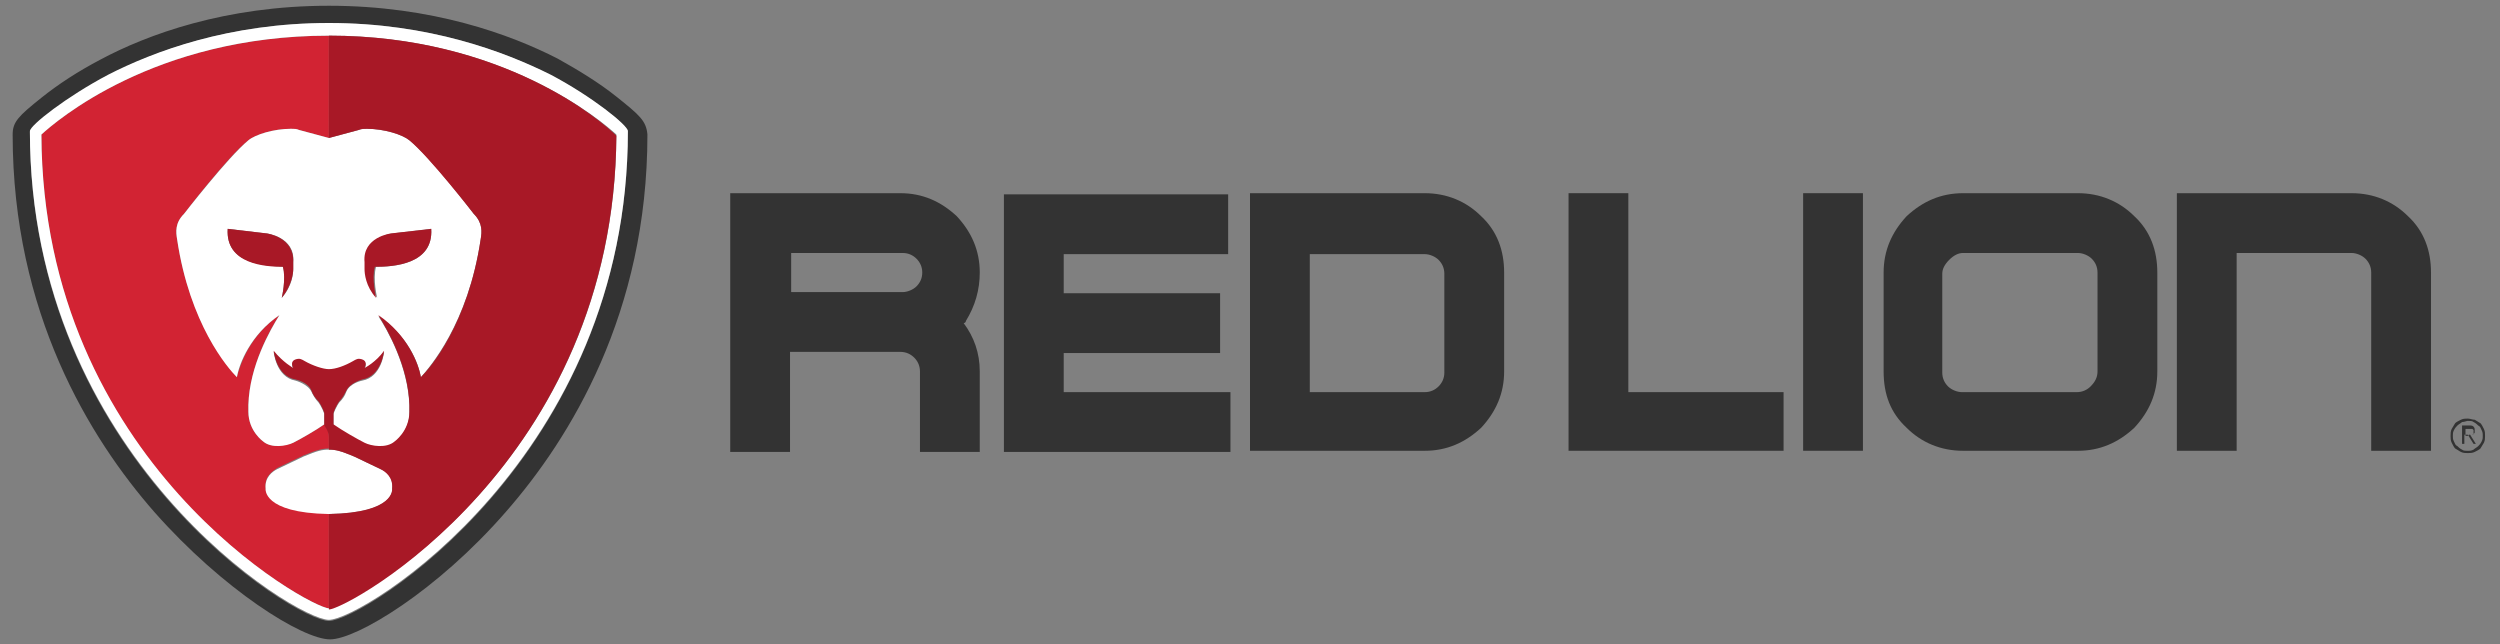 <?xml version="1.0" encoding="utf-8"?>
<!-- Generator: Adobe Illustrator 21.1.0, SVG Export Plug-In . SVG Version: 6.00 Build 0)  -->
<svg version="1.1" id="Layer_1" xmlns="http://www.w3.org/2000/svg" xmlns:xlink="http://www.w3.org/1999/xlink" x="0px" y="0px"
	 viewBox="0 0 217.4 56" style="enable-background:new 0 0 217.4 56;" xml:space="preserve">
<rect x="0" y="0" width="217.4" height="56" fill="#808080" stroke="none"/>
<style type="text/css">
	.st0{fill:#333333;}
	.st1{fill:#D22333;}
	.st2{fill:#FFFFFF;}
	.st3{fill:#A81826;}
</style>
<g>
	<g>
		<path class="st0" d="M53.6,8.4c-1.5-1.2-3.3-2.3-5.1-3.3C44.4,3,37.6,0.5,28.6,0.5c-9,0-15.8,2.5-19.9,4.7c-1.9,1-3.6,2.1-5.1,3.3
			c-2,1.6-2.5,2.1-2.5,3.2c0,15.5,6.7,26.4,12.3,32.8c6,6.8,12.9,11.1,15.3,11.1c2.3,0,9.3-4.2,15.3-11.1
			c5.6-6.4,12.3-17.3,12.3-32.8C56.2,10.5,55.6,10,53.6,8.4z M28.6,54c-2.9,0-26-14.2-26-42.5c0-0.5,3.2-3,6.8-4.9
			C13.3,4.5,19.9,2,28.6,2c8.7,0,15.3,2.5,19.2,4.5c3.6,1.9,6.8,4.4,6.8,4.9C54.6,39.8,31.5,54,28.6,54z"/>
		<path class="st1" d="M28.6,3.1C28.6,3.1,28.6,3.1,28.6,3.1c-15.2,0-23.8,7.5-25,8.6c0.1,28.6,23.4,41.2,25,41.2c0,0,0,0,0,0
			c0,0,0,0,0,0l0-2.2v-6.1c0,0,0,0,0,0c-5.9-0.1-5.5-2.2-5.5-2.2c-0.1-1,0.6-1.4,1-1.7c0.6-0.3,1.7-0.8,2.3-1.1
			c1.2-0.5,1.7-0.6,2.2-0.6c0,0,0,0,0,0l0-0.5c0,0,0-0.1,0-0.6c0-0.6-0.4-1-0.4-1c-0.7,0.5-2.1,1.3-2.7,1.6
			c-0.6,0.2-1.9,0.5-2.6-0.1c0,0-1.3-0.9-1.3-2.6c0,0,0-0.5,0-0.6c0.1-3.4,1.9-6.6,2.7-7.8c-2.5,1.7-3.4,4.2-3.7,5.4
			c-0.7-0.8-4.1-4.6-5.2-12c-0.1-0.6-0.2-1.4,0.6-2.2c0,0,3.8-5,5.6-6.4c0.6-0.5,2.2-1,3.7-1c0.2,0,0.4,0,0.7,0.1l2.6,0.7l0,0l0,0
			V5.2L28.6,3.1C28.6,3.1,28.6,3.1,28.6,3.1z"/>
		<g>
			<path class="st2" d="M47.9,6.5C43.9,4.5,37.3,2,28.6,2C19.9,2,13.3,4.5,9.4,6.5c-3.6,1.9-6.8,4.4-6.8,4.9
				c0,28.3,23.1,42.5,26,42.5c2.9,0,26-14.2,26-42.5C54.6,10.9,51.5,8.4,47.9,6.5z M28.6,52.9C28.6,52.9,28.6,52.9,28.6,52.9
				c-1.6,0-24.9-12.7-25-41.2c1.2-1.1,9.8-8.6,25-8.6c0,0,0,0,0,0c0,0,0,0,0,0c15.1,0,23.8,7.5,25,8.6
				C53.5,40.3,30.2,52.9,28.6,52.9C28.6,52.9,28.6,52.9,28.6,52.9z"/>
			<path class="st2" d="M36.6,32.8c0.7-0.8,4.1-4.6,5.2-12c0.1-0.6,0.2-1.4-0.6-2.2c0,0-3.8-5-5.6-6.4c-0.6-0.5-2.2-1-3.7-1
				c-0.2,0-0.4,0-0.7,0.1L28.6,12l0,0l0,0L26,11.3c-0.2-0.1-0.4-0.1-0.7-0.1c-1.5,0-3.1,0.5-3.7,1c-1.8,1.5-5.6,6.4-5.6,6.4
				c-0.8,0.8-0.7,1.6-0.6,2.2c1.1,7.4,4.4,11.2,5.2,12c0.2-1.2,1.2-3.7,3.7-5.4c-0.8,1.3-2.6,4.4-2.7,7.8c0,0.2,0,0.6,0,0.6
				c0,1.7,1.3,2.6,1.3,2.6c0.7,0.6,2,0.4,2.6,0.1c0.6-0.3,2-1.1,2.7-1.6v-0.9c-0.2-0.6-0.5-1-0.5-1c-0.3-0.3-0.5-0.7-0.6-0.9
				c-0.3-0.7-1.4-1-1.4-1c-1.7-0.3-1.9-2.5-1.9-2.5c0.7,1,1.7,1.5,1.7,1.5c-0.4-0.8,0.5-0.8,0.5-0.8c0.2,0,0.5,0.2,0.5,0.2
				c0.7,0.4,1.5,0.7,2.1,0.7c0,0,0,0,0,0h0c0.5,0,1.4-0.3,2.1-0.7c0,0,0.3-0.2,0.5-0.2c0,0,0.9,0,0.5,0.8c0,0,0.9-0.5,1.7-1.5
				c0,0-0.2,2.2-1.9,2.5c0,0-1.1,0.2-1.4,1c-0.1,0.3-0.3,0.6-0.6,0.9c0,0-0.3,0.4-0.5,1v1c0.7,0.5,2.1,1.3,2.7,1.6
				c0.6,0.2,1.9,0.5,2.6-0.1c0,0,1.3-0.9,1.3-2.6c0,0,0-0.5,0-0.6c-0.1-3.4-1.9-6.6-2.7-7.8C35.5,29.2,36.4,31.6,36.6,32.8z
				 M25.5,23.4c0,0.4-0.1,1.5-1,2.5c0,0,0.4-1.7,0.1-2.7c-1.5-0.1-5-0.2-4.8-3.3l3.4,0.4c0,0,2.5,0.3,2.3,2.5
				C25.5,23,25.5,23.3,25.5,23.4z M32.8,25.9c-0.9-1.1-1-2.2-1-2.5c0-0.1,0-0.4,0-0.6c-0.1-2.2,2.3-2.5,2.3-2.5l3.4-0.4
				c0.2,3.1-3.3,3.3-4.8,3.3C32.4,24.3,32.8,25.9,32.8,25.9z"/>
			<path class="st2" d="M33.1,40.8c-0.6-0.3-1.7-0.8-2.3-1.1c-1.2-0.5-1.6-0.6-2.2-0.6c0,0,0,0,0,0c-0.6,0-1,0.1-2.2,0.6
				c-0.6,0.3-1.7,0.8-2.3,1.1c-0.4,0.2-1.1,0.7-1,1.7c0,0-0.3,2.1,5.5,2.2c0,0,0,0,0,0c5.9-0.1,5.5-2.2,5.5-2.2
				C34.2,41.4,33.6,41,33.1,40.8z"/>
		</g>
		<g>
			<path class="st3" d="M28.6,3.1v2.1V12l2.6-0.7c0.2-0.1,0.4-0.1,0.7-0.1c1.5,0,3.1,0.5,3.7,1c1.8,1.5,5.6,6.4,5.6,6.4
				c0.8,0.8,0.7,1.6,0.6,2.2c-1.1,7.4-4.4,11.2-5.2,12c-0.2-1.2-1.2-3.7-3.7-5.4c0.8,1.3,2.6,4.4,2.7,7.8c0,0.2,0,0.6,0,0.6
				c0,1.7-1.3,2.6-1.3,2.6c-0.7,0.6-2,0.4-2.6,0.1c-0.6-0.3-2-1.1-2.7-1.6v-1c0.2-0.6,0.5-1,0.5-1c0.3-0.3,0.5-0.7,0.6-0.9
				c0.3-0.7,1.4-1,1.4-1c1.7-0.3,1.9-2.5,1.9-2.5c-0.7,1-1.7,1.5-1.7,1.5c0.4-0.8-0.5-0.8-0.5-0.8c-0.2,0-0.5,0.2-0.5,0.2
				c-0.7,0.4-1.5,0.7-2.1,0.7h0c0,0,0,0,0,0c-0.5,0-1.4-0.3-2.1-0.7c0,0-0.3-0.2-0.5-0.2c0,0-0.9,0-0.5,0.8c0,0-0.9-0.5-1.7-1.5
				c0,0,0.2,2.2,1.9,2.5c0,0,1.1,0.2,1.4,1c0.1,0.3,0.3,0.6,0.6,0.9c0,0,0.3,0.4,0.5,1V37c0,0,0.4,0.5,0.4,1s0,1.1,0,1.1
				c0.6,0,1,0.1,2.2,0.6c0.6,0.3,1.7,0.8,2.3,1.1c0.4,0.2,1.1,0.7,1,1.7c0,0,0.3,2.1-5.5,2.2v6.1v2.2c1.6,0,24.8-12.7,25-41.2
				C52.4,10.6,43.8,3.1,28.6,3.1z"/>
			<path class="st3" d="M24.5,25.9c0.9-1.1,1-2.2,1-2.5c0-0.1,0-0.4,0-0.6c0.1-2.2-2.3-2.5-2.3-2.5l-3.4-0.4
				c-0.2,3.1,3.3,3.3,4.8,3.3C24.9,24.3,24.5,25.9,24.5,25.9z"/>
			<path class="st3" d="M37.5,19.9L34,20.3c0,0-2.5,0.3-2.3,2.5c0,0.1,0,0.4,0,0.6c0,0.4,0.1,1.5,1,2.5c0,0-0.4-1.7-0.1-2.7
				C34.2,23.2,37.7,23,37.5,19.9z"/>
		</g>
	</g>
	<g>
		<polygon class="st0" points="107,34.1 107,39.3 87.3,39.3 87.3,16.9 106.8,16.9 106.8,22.1 92.5,22.1 92.5,25.5 106.1,25.5 
			106.1,30.7 92.5,30.7 92.5,34.1 		"/>
		<g>
			<path class="st0" d="M123.9,34.1c0.5,0,0.9-0.2,1.2-0.5c0.3-0.3,0.5-0.7,0.5-1.2v-8.6c0-0.5-0.2-0.9-0.5-1.2
				c-0.3-0.3-0.8-0.5-1.2-0.5h-10v12H123.9z M108.7,16.8h15.2c1.9,0,3.6,0.7,4.9,2c1.4,1.3,2,3,2,4.9v8.6c0,1.9-0.7,3.5-2,4.9
				c-1.4,1.3-3,2-4.9,2h-15.2V16.8z"/>
		</g>
		<polygon class="st0" points="136.4,39.2 136.4,16.8 141.6,16.8 141.6,34.1 155.1,34.1 155.1,39.2 		"/>
		<rect x="156.8" y="16.8" class="st0" width="5.2" height="22.4"/>
		<path class="st0" d="M182.4,32.3v-8.6c0-0.5-0.2-0.9-0.5-1.2c-0.3-0.3-0.8-0.5-1.2-0.5h-10c-0.4,0-0.8,0.2-1.2,0.6
			c-0.4,0.4-0.6,0.8-0.6,1.2v8.6c0,0.5,0.2,0.9,0.5,1.2c0.3,0.3,0.8,0.5,1.2,0.5h10c0.5,0,0.9-0.2,1.2-0.5
			C182.2,33.2,182.4,32.8,182.4,32.3 M163.8,32.3v-8.6c0-1.9,0.7-3.5,2-4.9c1.4-1.3,3-2,4.9-2h10c1.9,0,3.6,0.7,4.9,2
			c1.4,1.3,2,3,2,4.9v8.6c0,1.9-0.7,3.5-2,4.9c-1.4,1.3-3,2-4.9,2h-10c-1.9,0-3.6-0.7-4.9-2C164.4,35.9,163.8,34.3,163.8,32.3"/>
		<path class="st0" d="M189.3,16.8h15.2c1.9,0,3.6,0.7,4.9,2c1.4,1.3,2,3,2,4.9v15.5h-5.2V23.7c0-0.5-0.2-0.9-0.5-1.2
			c-0.3-0.3-0.8-0.5-1.2-0.5h-10v17.2h-5.2V16.8z"/>
		<path class="st0" d="M214.8,37.8c0.1,0,0.1,0,0.2,0c0,0,0.1,0,0.1-0.1c0,0,0-0.1,0-0.2c0-0.1,0-0.1,0-0.1c0,0-0.1-0.1-0.1-0.1
			c0,0-0.1,0-0.1,0c0,0-0.1,0-0.1,0h-0.4v0.6h0.3C214.6,37.8,214.7,37.8,214.8,37.8 M214.1,38.7V37h0.6c0.2,0,0.3,0,0.4,0.1
			c0.1,0.1,0.1,0.2,0.1,0.3c0,0.1,0,0.1,0,0.2c0,0.1-0.1,0.1-0.1,0.1c0,0-0.1,0.1-0.1,0.1c-0.1,0-0.1,0-0.2,0l0.5,0.8h-0.2l-0.5-0.8
			h-0.3v0.8H214.1z M214.1,36.7c-0.1,0.1-0.3,0.2-0.4,0.3c-0.1,0.1-0.2,0.2-0.3,0.4c-0.1,0.2-0.1,0.3-0.1,0.5c0,0.2,0,0.3,0.1,0.5
			c0.1,0.2,0.1,0.3,0.3,0.4c0.1,0.1,0.2,0.2,0.4,0.3c0.1,0.1,0.3,0.1,0.5,0.1c0.2,0,0.3,0,0.5-0.1c0.1-0.1,0.3-0.2,0.4-0.3
			c0.1-0.1,0.2-0.2,0.3-0.4c0.1-0.2,0.1-0.3,0.1-0.5c0-0.2,0-0.3-0.1-0.5c-0.1-0.2-0.1-0.3-0.3-0.4c-0.1-0.1-0.2-0.2-0.4-0.3
			c-0.1-0.1-0.3-0.1-0.5-0.1C214.5,36.6,214.3,36.7,214.1,36.7 M215.2,36.5c0.2,0.1,0.3,0.2,0.5,0.3c0.1,0.1,0.2,0.3,0.3,0.5
			c0.1,0.2,0.1,0.4,0.1,0.6c0,0.2,0,0.4-0.1,0.6c-0.1,0.2-0.2,0.3-0.3,0.5c-0.1,0.1-0.3,0.2-0.5,0.3c-0.2,0.1-0.4,0.1-0.6,0.1
			c-0.2,0-0.4,0-0.6-0.1c-0.2-0.1-0.3-0.2-0.5-0.3c-0.1-0.1-0.2-0.3-0.3-0.5c-0.1-0.2-0.1-0.4-0.1-0.6c0-0.2,0-0.4,0.1-0.6
			c0.1-0.2,0.2-0.3,0.3-0.5c0.1-0.1,0.3-0.2,0.5-0.3c0.2-0.1,0.4-0.1,0.6-0.1C214.8,36.4,215,36.5,215.2,36.5"/>
	</g>
	<path class="st0" d="M84,27.9c0.8-1.3,1.2-2.7,1.2-4.2c0-1.9-0.7-3.5-2-4.9c-1.4-1.3-3-2-4.9-2H63.5v22.5h5.2v-8.7h9.6c0,0,0,0,0,0
		h0c0.5,0,0.9,0.2,1.2,0.5c0.3,0.3,0.5,0.7,0.5,1.2v7h5.2v-7c0-1.6-0.5-3-1.4-4.2C83.9,28.1,84,28,84,27.9z M68.7,22h9.8
		c0.5,0,0.9,0.2,1.2,0.5c0.3,0.3,0.5,0.7,0.5,1.2c0,0.5-0.2,0.9-0.5,1.2c-0.3,0.3-0.8,0.5-1.2,0.5h-0.1c0,0,0,0,0,0h-4.1v0h-5.5V22z
		"/>
</g>
</svg>
